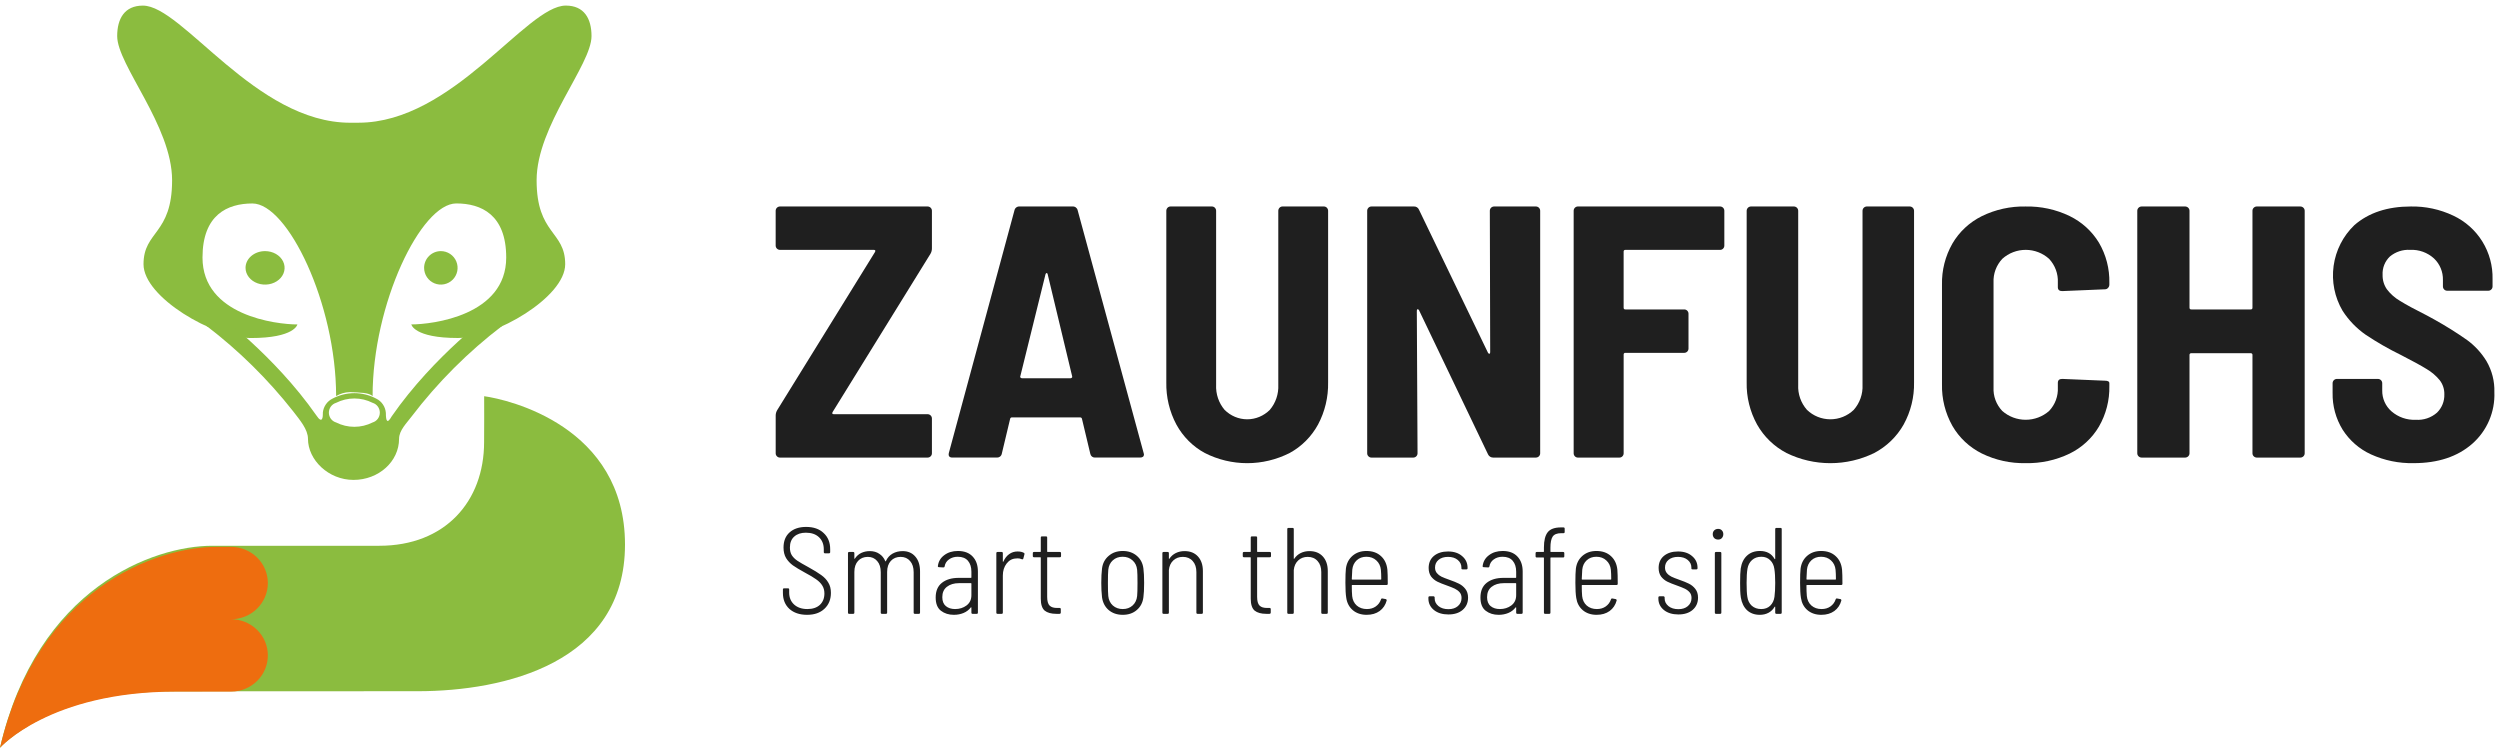 <svg width="448" height="134" viewBox="0 0 448 134" fill="none" xmlns="http://www.w3.org/2000/svg">
<path fill-rule="evenodd" clip-rule="evenodd" d="M0 134C0 134 8.748 123.894 30.832 123.883L74.893 123.865C90.381 123.859 112 118.819 112 97.586C112 76.353 91.028 71.586 86.761 71C86.793 73.874 86.751 75.825 86.751 79.224C86.751 89.851 79.774 97.802 67.975 97.802H38.006C27.635 97.805 6.644 105.165 0 134Z" fill="#8BBC3F"/>
<path fill-rule="evenodd" clip-rule="evenodd" d="M62.77 21.995C45.799 21.995 32.705 1.005 25.609 1.005C22.317 1.005 21 3.342 21 6.476C21 11.65 30.84 22.543 30.84 32.305C30.84 42.068 25.718 41.342 25.718 47.355C25.718 53.296 38.34 60.575 44.959 60.575C52.824 60.575 53.296 58.141 53.296 58.141C49.492 58.141 36.288 56.54 36.288 46.154C36.288 38.465 40.78 36.462 45.238 36.462C51.526 36.462 60.224 54.362 60.232 70.977C60.974 70.531 61.819 70.288 62.685 70.271C64.478 70.344 66.16 70.344 66.769 71C66.769 54.38 75.472 36.456 81.763 36.456C86.225 36.456 90.713 38.459 90.713 46.148C90.713 56.534 77.509 58.136 73.705 58.136C73.705 58.136 74.178 60.569 82.041 60.569C88.66 60.569 101.283 53.29 101.283 47.349C101.283 41.337 96.161 42.066 96.161 32.3C96.161 22.533 106 11.642 106 6.47C106 3.336 104.683 1 101.391 1C94.299 1 81.202 21.99 64.231 21.99L62.77 21.995Z" fill="#8BBC3F"/>
<path fill-rule="evenodd" clip-rule="evenodd" d="M47.499 45C48.191 45 48.868 45.176 49.444 45.505C50.02 45.835 50.468 46.303 50.733 46.852C50.998 47.4 51.068 48.003 50.933 48.585C50.798 49.167 50.464 49.702 49.975 50.121C49.485 50.541 48.862 50.827 48.183 50.942C47.504 51.058 46.8 50.999 46.16 50.772C45.521 50.544 44.974 50.16 44.59 49.666C44.205 49.173 44 48.593 44 47.999C44 47.204 44.369 46.441 45.025 45.879C45.681 45.316 46.571 45 47.499 45V45Z" fill="#8BBC3F"/>
<path fill-rule="evenodd" clip-rule="evenodd" d="M78.999 45C79.592 45 80.172 45.175 80.666 45.505C81.159 45.834 81.544 46.303 81.771 46.851C81.999 47.399 82.058 48.003 81.942 48.585C81.827 49.167 81.541 49.701 81.122 50.121C80.702 50.541 80.167 50.827 79.585 50.942C79.003 51.058 78.4 50.999 77.852 50.772C77.303 50.544 76.835 50.16 76.505 49.666C76.176 49.173 76 48.593 76 47.999C76 47.204 76.316 46.441 76.878 45.879C77.441 45.316 78.203 45 78.999 45Z" fill="#8BBC3F"/>
<path fill-rule="evenodd" clip-rule="evenodd" d="M89.998 58.395C83.893 63.05 78.428 68.518 73.748 74.652C72.894 75.804 71.513 77.114 71.513 78.633C71.513 82.704 67.858 86 63.351 86C58.844 86 55.189 82.407 55.189 78.633C55.189 76.956 53.744 75.28 52.526 73.696C48.002 67.95 42.786 62.809 37 58.395L38.693 56C38.728 56.026 49.129 63.615 56.667 74.405C57.842 76.198 57.863 74.531 57.856 74.086V73.926C57.911 73.395 58.098 72.888 58.4 72.453C58.702 72.017 59.108 71.667 59.579 71.436C60.789 70.79 62.135 70.452 63.501 70.452C64.867 70.452 66.212 70.79 67.422 71.436C67.905 71.67 68.319 72.03 68.621 72.479C68.924 72.928 69.105 73.451 69.146 73.995C69.146 75.491 69.395 76.016 70.191 74.612C77.739 63.713 88.271 56.027 88.307 56.001L90 58.396L89.998 58.395ZM66.776 72.189C65.758 71.674 64.636 71.406 63.5 71.406C62.363 71.406 61.241 71.674 60.223 72.189C59.851 72.301 59.524 72.532 59.291 72.849C59.059 73.166 58.933 73.55 58.933 73.946C58.933 74.341 59.059 74.726 59.291 75.043C59.524 75.359 59.851 75.591 60.223 75.702C61.242 76.217 62.363 76.485 63.5 76.485C64.636 76.485 65.758 76.217 66.776 75.702C67.148 75.59 67.474 75.359 67.706 75.042C67.939 74.726 68.064 74.341 68.064 73.946C68.064 73.551 67.939 73.166 67.706 72.85C67.474 72.533 67.148 72.302 66.776 72.189V72.189Z" fill="#8BBC3F"/>
<path fill-rule="evenodd" clip-rule="evenodd" d="M41.536 98C42.821 98.007 44.074 98.395 45.138 99.113C46.202 99.832 47.029 100.849 47.516 102.038C48.002 103.226 48.126 104.532 47.871 105.79C47.616 107.049 46.994 108.204 46.083 109.109C45.173 110.014 44.015 110.63 42.755 110.878C41.495 111.126 40.19 110.995 39.004 110.502C37.819 110.009 36.806 109.176 36.093 108.107C35.38 107.039 35 105.784 35 104.5C35.002 103.644 35.173 102.797 35.503 102.007C35.833 101.217 36.315 100.5 36.922 99.896C37.529 99.293 38.249 98.814 39.041 98.489C39.832 98.164 40.681 97.998 41.536 98V98Z" fill="#8BBC3F"/>
<path fill-rule="evenodd" clip-rule="evenodd" d="M41.401 110.968C43.151 110.968 44.829 110.285 46.066 109.069C47.303 107.853 47.998 106.204 47.998 104.484C47.998 102.764 47.303 101.115 46.066 99.899C44.829 98.683 43.151 98 41.401 98H38.741C28.171 98 6.772 105.32 0 134C0 134 8.918 123.948 31.433 123.938L41.404 123.934C43.153 123.934 44.831 123.251 46.068 122.035C47.305 120.819 48 119.169 48 117.45C48 115.73 47.305 114.081 46.068 112.865C44.831 111.649 43.153 110.966 41.404 110.966L41.401 110.968Z" fill="#EE6D0F"/>
<path d="M139.232 81.775C139.157 81.704 139.099 81.619 139.06 81.525C139.02 81.431 139.001 81.331 139.003 81.229V74.479C139.002 74.141 139.092 73.808 139.264 73.514L156.798 45.164C156.928 44.907 156.863 44.779 156.602 44.778H139.785C139.681 44.779 139.579 44.759 139.483 44.721C139.388 44.682 139.301 44.625 139.228 44.554C139.155 44.482 139.097 44.396 139.058 44.303C139.019 44.209 138.999 44.108 139 44.007V37.771C138.999 37.67 139.019 37.569 139.058 37.475C139.098 37.381 139.155 37.296 139.228 37.224C139.301 37.153 139.388 37.096 139.484 37.057C139.579 37.019 139.681 36.999 139.785 37H166.215C166.319 37 166.421 37.019 166.516 37.058C166.612 37.096 166.698 37.153 166.771 37.225C166.844 37.297 166.902 37.382 166.941 37.475C166.98 37.569 167 37.67 167 37.771V44.522C167.001 44.86 166.911 45.193 166.738 45.485L149.205 73.836C149.074 74.093 149.14 74.221 149.402 74.222H166.215C166.319 74.221 166.421 74.241 166.516 74.28C166.612 74.319 166.698 74.375 166.771 74.447C166.844 74.519 166.902 74.604 166.941 74.698C166.98 74.792 167 74.892 167 74.993V81.229C167 81.33 166.98 81.431 166.941 81.524C166.902 81.618 166.844 81.703 166.771 81.775C166.698 81.847 166.611 81.903 166.516 81.942C166.421 81.981 166.319 82 166.215 82H139.785C139.682 82.002 139.579 81.983 139.484 81.944C139.389 81.905 139.303 81.847 139.232 81.775V81.775Z" fill="#1F1F1F"/>
<path d="M195.39 81.354L193.888 75.055C193.876 74.98 193.836 74.912 193.775 74.864C193.715 74.817 193.638 74.793 193.561 74.798H181.341C181.264 74.793 181.188 74.816 181.127 74.864C181.066 74.911 181.026 74.98 181.015 75.055L179.511 81.354C179.463 81.551 179.344 81.725 179.176 81.843C179.008 81.96 178.803 82.015 178.597 81.996H170.69C170.123 81.996 169.906 81.718 170.037 81.161L181.803 37.646C181.852 37.449 181.971 37.276 182.139 37.158C182.307 37.04 182.512 36.985 182.717 37.004H192.192C192.398 36.985 192.603 37.04 192.771 37.157C192.939 37.276 193.059 37.449 193.107 37.646L204.935 81.161L205 81.418C205 81.803 204.76 81.996 204.28 81.996H196.24C196.043 82.007 195.849 81.949 195.693 81.831C195.537 81.713 195.43 81.543 195.39 81.354ZM182.909 67.695C182.984 67.754 183.076 67.788 183.171 67.791H191.796C191.892 67.788 191.984 67.754 192.058 67.695C192.101 67.662 192.131 67.615 192.143 67.562C192.154 67.509 192.148 67.454 192.124 67.406L187.745 49.152C187.701 48.981 187.636 48.906 187.549 48.926C187.499 48.944 187.455 48.974 187.421 49.014C187.386 49.053 187.363 49.101 187.353 49.152L182.844 67.404C182.819 67.452 182.812 67.508 182.824 67.561C182.836 67.614 182.866 67.661 182.909 67.695Z" fill="#1F1F1F"/>
<path d="M215.903 81.18C213.761 80.02 211.991 78.248 210.808 76.079C209.572 73.761 208.95 71.152 209.003 68.511V37.779C209.003 37.677 209.022 37.575 209.06 37.48C209.098 37.386 209.154 37.3 209.225 37.227C209.295 37.155 209.379 37.097 209.471 37.059C209.564 37.02 209.662 37 209.762 37H217.169C217.269 36.999 217.368 37.019 217.46 37.058C217.553 37.097 217.637 37.155 217.707 37.227C217.778 37.3 217.834 37.386 217.872 37.48C217.91 37.575 217.929 37.677 217.929 37.779V68.966C217.851 70.606 218.396 72.213 219.448 73.449C220.533 74.532 221.986 75.138 223.5 75.138C225.013 75.138 226.466 74.532 227.551 73.449C228.603 72.213 229.148 70.606 229.07 68.966V37.779C229.07 37.677 229.089 37.575 229.127 37.48C229.165 37.386 229.221 37.3 229.292 37.227C229.363 37.155 229.447 37.097 229.539 37.058C229.631 37.019 229.73 36.999 229.83 37H237.237C237.337 37 237.436 37.02 237.528 37.059C237.62 37.098 237.704 37.155 237.775 37.227C237.845 37.3 237.901 37.386 237.939 37.481C237.978 37.575 237.997 37.677 237.997 37.779V68.511C238.049 71.153 237.427 73.762 236.192 76.08C235.008 78.249 233.239 80.02 231.097 81.181C228.734 82.377 226.135 83 223.5 83C220.865 83 218.266 82.377 215.903 81.181V81.18Z" fill="#1F1F1F"/>
<path d="M245.226 81.772C245.153 81.702 245.095 81.617 245.056 81.523C245.017 81.429 244.998 81.328 245 81.227V37.772C245 37.671 245.019 37.57 245.058 37.477C245.097 37.383 245.154 37.298 245.226 37.226C245.298 37.154 245.383 37.098 245.477 37.059C245.571 37.02 245.672 37.001 245.774 37.001H253.378C253.571 36.991 253.761 37.041 253.923 37.145C254.086 37.248 254.211 37.401 254.281 37.579L266.655 63.23C266.741 63.359 266.826 63.413 266.913 63.388C267 63.363 267.042 63.27 267.042 63.098L266.978 37.772C266.977 37.67 266.996 37.57 267.035 37.476C267.074 37.382 267.131 37.297 267.203 37.225C267.274 37.153 267.36 37.097 267.454 37.058C267.548 37.02 267.649 37 267.75 37.001H275.227C275.329 37 275.43 37.02 275.524 37.058C275.618 37.097 275.703 37.153 275.775 37.225C275.847 37.297 275.904 37.382 275.942 37.476C275.981 37.57 276.001 37.67 276 37.772V81.226C276 81.327 275.981 81.428 275.942 81.521C275.903 81.615 275.846 81.7 275.775 81.772C275.703 81.844 275.617 81.9 275.523 81.939C275.429 81.978 275.329 81.997 275.227 81.997H267.557C267.367 81.996 267.181 81.942 267.021 81.839C266.861 81.737 266.734 81.591 266.655 81.419L254.281 55.578C254.194 55.45 254.109 55.395 254.023 55.42C253.937 55.446 253.894 55.539 253.894 55.709L254.023 81.229C254.023 81.33 254.003 81.431 253.965 81.524C253.926 81.618 253.869 81.703 253.797 81.775C253.725 81.847 253.64 81.903 253.546 81.942C253.452 81.981 253.351 82 253.25 82H245.774C245.672 82.002 245.57 81.982 245.476 81.943C245.382 81.904 245.297 81.846 245.226 81.772Z" fill="#1F1F1F"/>
<path d="M308.777 44.554C308.707 44.627 308.623 44.684 308.531 44.723C308.438 44.761 308.338 44.78 308.238 44.778H291.273C291.229 44.772 291.185 44.776 291.144 44.79C291.103 44.804 291.065 44.827 291.034 44.858C291.003 44.89 290.98 44.928 290.966 44.969C290.953 45.011 290.949 45.056 290.955 45.1V55.129C290.949 55.172 290.952 55.217 290.966 55.259C290.98 55.301 291.003 55.339 291.034 55.37C291.065 55.402 291.102 55.425 291.144 55.439C291.185 55.453 291.229 55.457 291.273 55.451H301.818C301.919 55.45 302.018 55.47 302.11 55.508C302.203 55.547 302.287 55.604 302.358 55.675C302.429 55.747 302.485 55.832 302.523 55.926C302.561 56.02 302.581 56.12 302.58 56.222V62.457C302.581 62.559 302.561 62.659 302.523 62.753C302.485 62.846 302.429 62.931 302.358 63.003C302.287 63.075 302.203 63.132 302.11 63.17C302.018 63.209 301.919 63.229 301.818 63.229H291.276C291.233 63.222 291.189 63.227 291.147 63.24C291.106 63.254 291.068 63.278 291.037 63.309C291.006 63.34 290.983 63.378 290.97 63.42C290.956 63.462 290.952 63.507 290.958 63.55V81.229C290.958 81.331 290.939 81.431 290.901 81.525C290.863 81.618 290.806 81.704 290.735 81.775C290.665 81.847 290.58 81.904 290.488 81.942C290.395 81.981 290.296 82 290.196 82H282.763C282.662 82 282.563 81.981 282.47 81.942C282.378 81.904 282.294 81.847 282.223 81.775C282.152 81.704 282.096 81.618 282.057 81.525C282.019 81.431 282 81.331 282 81.229V37.771C282 37.67 282.019 37.569 282.057 37.475C282.095 37.382 282.152 37.296 282.222 37.225C282.293 37.153 282.378 37.096 282.47 37.058C282.563 37.019 282.662 36.999 282.763 37H308.238C308.338 37 308.437 37.019 308.53 37.058C308.623 37.096 308.707 37.153 308.778 37.225C308.848 37.297 308.905 37.382 308.943 37.475C308.981 37.569 309 37.67 309 37.771V44.007C309.002 44.108 308.983 44.209 308.945 44.304C308.907 44.398 308.849 44.483 308.777 44.554V44.554Z" fill="#1F1F1F"/>
<path d="M320.142 81.18C317.925 80.019 316.094 78.248 314.87 76.079C313.592 73.761 312.949 71.152 313.003 68.511V37.779C313.003 37.677 313.023 37.575 313.062 37.48C313.101 37.386 313.159 37.3 313.232 37.227C313.305 37.155 313.392 37.097 313.487 37.059C313.583 37.02 313.685 37 313.789 37H321.452C321.555 37 321.657 37.02 321.753 37.059C321.848 37.097 321.935 37.155 322.008 37.227C322.081 37.3 322.139 37.386 322.178 37.48C322.217 37.575 322.237 37.677 322.237 37.779V68.966C322.157 70.606 322.72 72.212 323.809 73.449C324.931 74.532 326.435 75.138 328 75.138C329.566 75.138 331.07 74.532 332.192 73.449C333.28 72.212 333.844 70.606 333.764 68.966V37.779C333.763 37.677 333.783 37.575 333.822 37.48C333.861 37.386 333.919 37.299 333.992 37.227C334.065 37.154 334.152 37.097 334.248 37.058C334.343 37.019 334.446 36.999 334.549 37H342.211C342.315 36.999 342.417 37.019 342.513 37.058C342.608 37.097 342.695 37.154 342.768 37.227C342.841 37.299 342.899 37.386 342.938 37.48C342.978 37.575 342.997 37.677 342.997 37.779V68.511C343.051 71.153 342.408 73.762 341.131 76.08C339.906 78.249 338.075 80.02 335.859 81.181C333.415 82.377 330.726 83 328 83C325.275 83 322.586 82.377 320.142 81.181V81.18Z" fill="#1F1F1F"/>
<path d="M355.14 81.264C352.926 80.16 351.092 78.439 349.87 76.318C348.59 74.039 347.946 71.468 348.004 68.867V51.004C347.948 48.433 348.593 45.894 349.87 43.649C351.1 41.541 352.932 39.833 355.14 38.735C357.578 37.541 360.276 36.947 363 37.004C365.721 36.949 368.416 37.532 370.86 38.706C373.05 39.769 374.881 41.431 376.13 43.492C377.409 45.678 378.054 48.166 377.996 50.686V51.007C377.997 51.221 377.915 51.428 377.767 51.585C377.7 51.666 377.615 51.731 377.519 51.776C377.422 51.821 377.317 51.843 377.21 51.843L369.55 52.164C369.026 52.164 368.764 51.928 368.765 51.455V50.62C368.801 49.847 368.681 49.074 368.411 48.347C368.142 47.619 367.728 46.951 367.194 46.381C366.052 45.349 364.556 44.775 363.004 44.775C361.451 44.775 359.955 45.349 358.813 46.381C358.279 46.951 357.865 47.619 357.595 48.347C357.326 49.074 357.206 49.847 357.242 50.62V69.442C357.203 70.211 357.322 70.979 357.592 71.702C357.862 72.425 358.277 73.087 358.813 73.65C359.965 74.663 361.457 75.223 363.004 75.223C364.55 75.223 366.042 74.663 367.194 73.65C367.729 73.087 368.144 72.425 368.414 71.702C368.684 70.979 368.803 70.211 368.765 69.442V68.609C368.765 68.136 369.027 67.9 369.55 67.9L377.21 68.221C377.734 68.221 377.996 68.372 377.996 68.671V69.185C378.049 71.725 377.404 74.232 376.13 76.444C374.897 78.533 373.064 80.22 370.86 81.294C368.416 82.468 365.721 83.052 363 82.996C360.276 83.052 357.578 82.458 355.14 81.264Z" fill="#1F1F1F"/>
<path d="M403.874 37.224C403.947 37.152 404.035 37.095 404.132 37.056C404.228 37.018 404.332 36.998 404.437 37H412.203C412.308 37 412.412 37.019 412.509 37.058C412.605 37.096 412.693 37.153 412.768 37.225C412.842 37.296 412.9 37.382 412.94 37.475C412.98 37.569 413 37.67 413 37.771V81.229C413 81.331 412.98 81.431 412.94 81.525C412.9 81.618 412.841 81.704 412.767 81.775C412.693 81.847 412.605 81.904 412.508 81.942C412.412 81.981 412.308 82 412.203 82H404.437C404.333 82 404.229 81.981 404.132 81.942C404.035 81.903 403.948 81.847 403.874 81.775C403.8 81.703 403.741 81.618 403.701 81.524C403.661 81.431 403.641 81.33 403.641 81.229V63.615C403.648 63.571 403.643 63.527 403.629 63.485C403.615 63.443 403.59 63.405 403.558 63.374C403.526 63.343 403.487 63.319 403.444 63.305C403.4 63.291 403.355 63.287 403.309 63.294H392.691C392.645 63.287 392.599 63.291 392.556 63.305C392.513 63.319 392.474 63.342 392.441 63.374C392.409 63.405 392.385 63.443 392.371 63.485C392.356 63.527 392.352 63.571 392.359 63.615V81.229C392.359 81.33 392.339 81.431 392.299 81.524C392.259 81.618 392.2 81.703 392.126 81.775C392.052 81.847 391.965 81.903 391.868 81.942C391.771 81.981 391.667 82 391.563 82H383.797C383.692 82 383.588 81.981 383.492 81.942C383.395 81.904 383.307 81.847 383.233 81.775C383.159 81.704 383.1 81.618 383.06 81.525C383.02 81.431 383 81.331 383 81.229V37.771C383 37.67 383.02 37.569 383.06 37.475C383.1 37.382 383.158 37.296 383.232 37.225C383.307 37.153 383.395 37.096 383.491 37.058C383.588 37.019 383.692 37 383.797 37H391.563C391.668 37 391.771 37.019 391.868 37.058C391.965 37.096 392.053 37.153 392.127 37.225C392.201 37.297 392.259 37.382 392.299 37.475C392.339 37.569 392.359 37.67 392.359 37.771V55.129C392.352 55.172 392.356 55.217 392.37 55.259C392.385 55.301 392.409 55.339 392.441 55.37C392.473 55.402 392.513 55.425 392.556 55.439C392.599 55.453 392.645 55.457 392.691 55.451H403.309C403.355 55.457 403.401 55.453 403.444 55.439C403.487 55.425 403.526 55.401 403.559 55.37C403.591 55.339 403.615 55.301 403.629 55.259C403.644 55.217 403.648 55.172 403.641 55.129V37.771C403.639 37.669 403.659 37.569 403.699 37.474C403.739 37.38 403.799 37.295 403.874 37.224Z" fill="#1F1F1F"/>
<path d="M424.88 81.423C422.793 80.471 421.026 78.931 419.794 76.99C418.58 75.014 417.958 72.728 418.002 70.406V68.674C418.002 68.573 418.021 68.473 418.06 68.379C418.098 68.285 418.155 68.2 418.226 68.128C418.297 68.056 418.382 67.999 418.476 67.961C418.569 67.922 418.669 67.903 418.77 67.903H426.127C426.228 67.903 426.328 67.922 426.421 67.961C426.515 67.999 426.6 68.056 426.671 68.128C426.743 68.199 426.8 68.285 426.838 68.379C426.876 68.472 426.896 68.573 426.895 68.674V69.96C426.882 70.67 427.024 71.375 427.311 72.024C427.598 72.673 428.024 73.251 428.558 73.717C429.764 74.759 431.32 75.299 432.909 75.227C433.596 75.275 434.286 75.186 434.94 74.966C435.593 74.745 436.196 74.397 436.715 73.942C437.148 73.517 437.488 73.006 437.714 72.442C437.939 71.878 438.046 71.273 438.026 70.665C438.048 69.749 437.755 68.852 437.195 68.128C436.537 67.333 435.747 66.659 434.86 66.137C433.857 65.516 432.311 64.67 430.221 63.599C428.054 62.541 425.96 61.339 423.952 60.001C422.298 58.854 420.885 57.391 419.794 55.697C418.368 53.274 417.8 50.438 418.183 47.651C418.567 44.863 419.878 42.287 421.905 40.344C424.465 38.117 427.835 37.004 432.015 37.003C434.644 36.953 437.249 37.514 439.627 38.642C441.779 39.647 443.591 41.262 444.842 43.287C446.092 45.313 446.725 47.661 446.665 50.044V51.329C446.665 51.43 446.646 51.531 446.607 51.624C446.569 51.718 446.512 51.803 446.441 51.875C446.369 51.947 446.284 52.003 446.191 52.042C446.098 52.08 445.998 52.1 445.897 52.099H438.539C438.439 52.1 438.339 52.08 438.245 52.042C438.152 52.003 438.067 51.946 437.996 51.875C437.925 51.803 437.868 51.718 437.83 51.624C437.791 51.531 437.772 51.43 437.772 51.329V50.172C437.79 49.453 437.657 48.737 437.381 48.073C437.106 47.409 436.694 46.81 436.173 46.316C435.595 45.788 434.918 45.381 434.183 45.116C433.447 44.852 432.667 44.736 431.887 44.775C430.576 44.698 429.285 45.123 428.272 45.963C427.828 46.385 427.48 46.899 427.253 47.47C427.027 48.041 426.927 48.654 426.961 49.268C426.939 50.185 427.208 51.084 427.728 51.838C428.371 52.685 429.176 53.395 430.095 53.926C431.161 54.59 432.76 55.457 434.893 56.528L436.304 57.298C438.295 58.407 440.228 59.619 442.094 60.928C443.493 61.95 444.677 63.237 445.58 64.718C446.562 66.401 447.051 68.327 446.991 70.276C447.06 72.018 446.74 73.753 446.053 75.353C445.367 76.954 444.332 78.38 443.025 79.527C440.38 81.839 436.883 82.995 432.533 82.996C429.897 83.054 427.281 82.517 424.88 81.423V81.423Z" fill="#1F1F1F"/>
<path d="M144.632 110.176C143.312 110.176 142.256 109.824 141.464 109.12C140.687 108.401 140.298 107.448 140.298 106.26V105.644C140.298 105.497 140.371 105.424 140.518 105.424H141.2C141.347 105.424 141.42 105.497 141.42 105.644V106.194C141.42 107.074 141.713 107.785 142.3 108.328C142.901 108.871 143.693 109.142 144.676 109.142C145.629 109.142 146.377 108.893 146.92 108.394C147.463 107.881 147.734 107.199 147.734 106.348C147.734 105.805 147.609 105.336 147.36 104.94C147.111 104.529 146.744 104.155 146.26 103.818C145.791 103.481 145.116 103.077 144.236 102.608C143.297 102.095 142.579 101.662 142.08 101.31C141.581 100.943 141.178 100.511 140.87 100.012C140.562 99.499 140.408 98.868 140.408 98.12C140.408 96.961 140.767 96.059 141.486 95.414C142.219 94.754 143.209 94.424 144.456 94.424C145.791 94.424 146.839 94.791 147.602 95.524C148.379 96.243 148.768 97.203 148.768 98.406V98.934C148.768 99.081 148.695 99.154 148.548 99.154H147.844C147.697 99.154 147.624 99.081 147.624 98.934V98.45C147.624 97.541 147.338 96.815 146.766 96.272C146.194 95.729 145.409 95.458 144.412 95.458C143.532 95.458 142.835 95.693 142.322 96.162C141.809 96.617 141.552 97.269 141.552 98.12C141.552 98.663 141.662 99.117 141.882 99.484C142.117 99.851 142.447 100.181 142.872 100.474C143.312 100.767 143.979 101.156 144.874 101.64C145.857 102.183 146.619 102.652 147.162 103.048C147.719 103.444 148.145 103.899 148.438 104.412C148.746 104.911 148.9 105.519 148.9 106.238C148.9 107.426 148.511 108.379 147.734 109.098C146.971 109.817 145.937 110.176 144.632 110.176ZM161.747 98.758C162.7 98.758 163.456 99.081 164.013 99.726C164.585 100.371 164.871 101.259 164.871 102.388V109.78C164.871 109.927 164.798 110 164.651 110H163.947C163.8 110 163.727 109.927 163.727 109.78V102.542C163.727 101.691 163.514 101.024 163.089 100.54C162.664 100.041 162.099 99.792 161.395 99.792C160.662 99.792 160.075 100.034 159.635 100.518C159.195 101.002 158.975 101.662 158.975 102.498V109.78C158.975 109.927 158.902 110 158.755 110H158.051C157.904 110 157.831 109.927 157.831 109.78V102.542C157.831 101.691 157.618 101.024 157.193 100.54C156.768 100.041 156.21 99.792 155.521 99.792C154.788 99.792 154.201 100.034 153.761 100.518C153.321 101.002 153.101 101.662 153.101 102.498V109.78C153.101 109.927 153.028 110 152.881 110H152.177C152.03 110 151.957 109.927 151.957 109.78V99.132C151.957 98.985 152.03 98.912 152.177 98.912H152.881C153.028 98.912 153.101 98.985 153.101 99.132V100.056C153.101 100.1 153.116 100.129 153.145 100.144C153.174 100.144 153.196 100.122 153.211 100.078C153.504 99.638 153.878 99.308 154.333 99.088C154.802 98.868 155.316 98.758 155.873 98.758C156.533 98.758 157.098 98.919 157.567 99.242C158.051 99.55 158.41 99.99 158.645 100.562C158.674 100.635 158.711 100.628 158.755 100.54C159.034 99.939 159.437 99.491 159.965 99.198C160.493 98.905 161.087 98.758 161.747 98.758ZM171.655 98.736C172.799 98.736 173.679 99.066 174.295 99.726C174.926 100.386 175.241 101.281 175.241 102.41V109.78C175.241 109.927 175.168 110 175.021 110H174.295C174.149 110 174.075 109.927 174.075 109.78V108.878C174.075 108.849 174.061 108.834 174.031 108.834C174.017 108.819 173.995 108.827 173.965 108.856C173.628 109.296 173.195 109.626 172.667 109.846C172.139 110.066 171.56 110.176 170.929 110.176C170.02 110.176 169.25 109.934 168.619 109.45C167.989 108.966 167.673 108.174 167.673 107.074C167.673 105.915 168.04 105.043 168.773 104.456C169.521 103.855 170.533 103.554 171.809 103.554H173.987C174.046 103.554 174.075 103.525 174.075 103.466V102.454C174.075 101.633 173.87 100.98 173.459 100.496C173.049 100.012 172.44 99.77 171.633 99.77C171.017 99.77 170.489 99.931 170.049 100.254C169.624 100.562 169.367 100.973 169.279 101.486C169.265 101.618 169.184 101.684 169.037 101.684L168.267 101.64C168.194 101.64 168.135 101.618 168.091 101.574C168.062 101.53 168.055 101.479 168.069 101.42C168.172 100.613 168.553 99.968 169.213 99.484C169.873 98.985 170.687 98.736 171.655 98.736ZM171.149 109.142C171.941 109.142 172.623 108.929 173.195 108.504C173.782 108.064 174.075 107.448 174.075 106.656V104.588C174.075 104.529 174.046 104.5 173.987 104.5H171.875C170.966 104.5 170.233 104.72 169.675 105.16C169.133 105.585 168.861 106.201 168.861 107.008C168.861 107.727 169.074 108.262 169.499 108.614C169.925 108.966 170.475 109.142 171.149 109.142ZM182.349 98.824C182.804 98.824 183.178 98.905 183.471 99.066C183.574 99.11 183.611 99.198 183.581 99.33L183.383 100.078C183.339 100.225 183.244 100.269 183.097 100.21C182.863 100.107 182.621 100.056 182.371 100.056L182.107 100.078C181.418 100.093 180.846 100.393 180.391 100.98C179.937 101.567 179.709 102.285 179.709 103.136V109.78C179.709 109.927 179.636 110 179.489 110H178.763C178.617 110 178.543 109.927 178.543 109.78V99.132C178.543 98.985 178.617 98.912 178.763 98.912H179.489C179.636 98.912 179.709 98.985 179.709 99.132V100.606C179.709 100.65 179.724 100.672 179.753 100.672C179.783 100.672 179.805 100.65 179.819 100.606C180.069 100.049 180.406 99.616 180.831 99.308C181.271 98.985 181.777 98.824 182.349 98.824ZM190.139 99.638C190.139 99.785 190.066 99.858 189.919 99.858H187.741C187.683 99.858 187.653 99.887 187.653 99.946V106.964C187.653 107.712 187.8 108.233 188.093 108.526C188.387 108.819 188.856 108.959 189.501 108.944H189.875C190.022 108.944 190.095 109.017 190.095 109.164V109.758C190.095 109.905 190.022 109.985 189.875 110H189.303C188.394 110 187.697 109.809 187.213 109.428C186.744 109.032 186.509 108.313 186.509 107.272V99.946C186.509 99.887 186.48 99.858 186.421 99.858H185.299C185.153 99.858 185.079 99.785 185.079 99.638V99.132C185.079 98.985 185.153 98.912 185.299 98.912H186.421C186.48 98.912 186.509 98.883 186.509 98.824V96.338C186.509 96.191 186.583 96.118 186.729 96.118H187.433C187.58 96.118 187.653 96.191 187.653 96.338V98.824C187.653 98.883 187.683 98.912 187.741 98.912H189.919C190.066 98.912 190.139 98.985 190.139 99.132V99.638ZM201.2 110.176C200.188 110.176 199.345 109.89 198.67 109.318C198.01 108.746 197.614 107.983 197.482 107.03C197.394 106.282 197.35 105.424 197.35 104.456C197.35 103.459 197.394 102.601 197.482 101.882C197.599 100.943 197.995 100.188 198.67 99.616C199.345 99.029 200.188 98.736 201.2 98.736C202.197 98.736 203.033 99.022 203.708 99.594C204.383 100.166 204.779 100.921 204.896 101.86C204.984 102.476 205.028 103.341 205.028 104.456C205.028 105.571 204.984 106.429 204.896 107.03C204.779 107.983 204.383 108.746 203.708 109.318C203.048 109.89 202.212 110.176 201.2 110.176ZM201.2 109.142C201.904 109.142 202.491 108.929 202.96 108.504C203.429 108.079 203.701 107.514 203.774 106.81C203.818 106.385 203.84 105.6 203.84 104.456C203.84 103.312 203.818 102.527 203.774 102.102C203.701 101.398 203.422 100.833 202.938 100.408C202.469 99.983 201.882 99.77 201.178 99.77C200.474 99.77 199.887 99.983 199.418 100.408C198.949 100.833 198.677 101.398 198.604 102.102C198.56 102.527 198.538 103.312 198.538 104.456C198.538 105.6 198.56 106.385 198.604 106.81C198.677 107.514 198.949 108.079 199.418 108.504C199.902 108.929 200.496 109.142 201.2 109.142ZM212.28 98.758C213.292 98.758 214.092 99.081 214.678 99.726C215.265 100.371 215.558 101.244 215.558 102.344V109.78C215.558 109.927 215.485 110 215.338 110H214.612C214.466 110 214.392 109.927 214.392 109.78V102.52C214.392 101.684 214.172 101.024 213.732 100.54C213.292 100.041 212.706 99.792 211.972 99.792C211.283 99.792 210.711 100.005 210.256 100.43C209.802 100.855 209.538 101.427 209.464 102.146V109.78C209.464 109.927 209.391 110 209.244 110H208.518C208.372 110 208.298 109.927 208.298 109.78V99.132C208.298 98.985 208.372 98.912 208.518 98.912H209.244C209.391 98.912 209.464 98.985 209.464 99.132V100.078C209.464 100.122 209.472 100.151 209.486 100.166C209.516 100.166 209.538 100.151 209.552 100.122C209.846 99.682 210.227 99.345 210.696 99.11C211.166 98.875 211.694 98.758 212.28 98.758ZM227.763 99.638C227.763 99.785 227.689 99.858 227.543 99.858H225.365C225.306 99.858 225.277 99.887 225.277 99.946V106.964C225.277 107.712 225.423 108.233 225.717 108.526C226.01 108.819 226.479 108.959 227.125 108.944H227.499C227.645 108.944 227.719 109.017 227.719 109.164V109.758C227.719 109.905 227.645 109.985 227.499 110H226.927C226.017 110 225.321 109.809 224.837 109.428C224.367 109.032 224.133 108.313 224.133 107.272V99.946C224.133 99.887 224.103 99.858 224.045 99.858H222.923C222.776 99.858 222.703 99.785 222.703 99.638V99.132C222.703 98.985 222.776 98.912 222.923 98.912H224.045C224.103 98.912 224.133 98.883 224.133 98.824V96.338C224.133 96.191 224.206 96.118 224.353 96.118H225.057C225.203 96.118 225.277 96.191 225.277 96.338V98.824C225.277 98.883 225.306 98.912 225.365 98.912H227.543C227.689 98.912 227.763 98.985 227.763 99.132V99.638ZM234.661 98.758C235.673 98.758 236.472 99.081 237.059 99.726C237.646 100.371 237.939 101.244 237.939 102.344V109.78C237.939 109.927 237.866 110 237.719 110H236.993C236.846 110 236.773 109.927 236.773 109.78V102.52C236.773 101.684 236.553 101.024 236.113 100.54C235.673 100.041 235.086 99.792 234.353 99.792C233.664 99.792 233.092 100.005 232.637 100.43C232.182 100.855 231.918 101.427 231.845 102.146V109.78C231.845 109.927 231.772 110 231.625 110H230.899C230.752 110 230.679 109.927 230.679 109.78V94.82C230.679 94.673 230.752 94.6 230.899 94.6H231.625C231.772 94.6 231.845 94.673 231.845 94.82V100.078C231.845 100.122 231.852 100.151 231.867 100.166C231.896 100.166 231.918 100.151 231.933 100.122C232.226 99.682 232.608 99.345 233.077 99.11C233.546 98.875 234.074 98.758 234.661 98.758ZM244.947 109.142C245.563 109.142 246.091 108.988 246.531 108.68C246.986 108.357 247.301 107.932 247.477 107.404C247.521 107.272 247.609 107.221 247.741 107.25L248.335 107.36C248.408 107.375 248.452 107.411 248.467 107.47C248.496 107.514 248.504 107.565 248.489 107.624C248.284 108.401 247.866 109.025 247.235 109.494C246.604 109.949 245.827 110.176 244.903 110.176C243.906 110.176 243.077 109.897 242.417 109.34C241.772 108.783 241.383 108.049 241.251 107.14C241.148 106.524 241.097 105.622 241.097 104.434C241.097 103.246 241.126 102.403 241.185 101.904C241.302 100.965 241.691 100.203 242.351 99.616C243.026 99.029 243.862 98.736 244.859 98.736C245.944 98.736 246.817 99.044 247.477 99.66C248.137 100.261 248.518 101.075 248.621 102.102C248.665 102.601 248.687 103.437 248.687 104.61C248.687 104.757 248.614 104.83 248.467 104.83H242.329C242.27 104.83 242.241 104.859 242.241 104.918C242.241 105.666 242.263 106.297 242.307 106.81C242.38 107.514 242.652 108.079 243.121 108.504C243.605 108.929 244.214 109.142 244.947 109.142ZM244.859 99.77C244.155 99.77 243.576 99.983 243.121 100.408C242.666 100.833 242.402 101.391 242.329 102.08C242.3 102.432 242.27 102.997 242.241 103.774C242.241 103.833 242.27 103.862 242.329 103.862H247.433C247.492 103.862 247.521 103.833 247.521 103.774C247.521 103.114 247.499 102.557 247.455 102.102C247.382 101.413 247.11 100.855 246.641 100.43C246.172 99.99 245.578 99.77 244.859 99.77ZM259.556 110.11C258.485 110.11 257.62 109.846 256.96 109.318C256.3 108.775 255.97 108.093 255.97 107.272V107.074C255.97 106.927 256.043 106.854 256.19 106.854H256.872C256.931 106.854 256.982 106.876 257.026 106.92C257.07 106.949 257.092 106.993 257.092 107.052V107.25C257.092 107.778 257.319 108.233 257.774 108.614C258.229 108.981 258.823 109.164 259.556 109.164C260.26 109.164 260.825 108.981 261.25 108.614C261.69 108.233 261.91 107.749 261.91 107.162C261.91 106.737 261.793 106.392 261.558 106.128C261.323 105.864 261.037 105.651 260.7 105.49C260.363 105.329 259.886 105.138 259.27 104.918C258.595 104.683 258.031 104.456 257.576 104.236C257.136 104.016 256.762 103.708 256.454 103.312C256.161 102.901 256.014 102.388 256.014 101.772C256.014 100.863 256.329 100.144 256.96 99.616C257.605 99.088 258.449 98.824 259.49 98.824C260.546 98.824 261.389 99.103 262.02 99.66C262.665 100.203 262.988 100.899 262.988 101.75V101.816C262.988 101.963 262.915 102.036 262.768 102.036H262.108C261.961 102.036 261.888 101.985 261.888 101.882V101.728C261.888 101.171 261.668 100.709 261.228 100.342C260.788 99.975 260.209 99.792 259.49 99.792C258.786 99.792 258.221 99.968 257.796 100.32C257.371 100.672 257.158 101.134 257.158 101.706C257.158 102.102 257.268 102.432 257.488 102.696C257.708 102.96 257.979 103.173 258.302 103.334C258.639 103.495 259.101 103.679 259.688 103.884C260.407 104.133 260.986 104.368 261.426 104.588C261.881 104.808 262.269 105.123 262.592 105.534C262.915 105.945 263.076 106.465 263.076 107.096C263.076 108.005 262.753 108.739 262.108 109.296C261.477 109.839 260.627 110.11 259.556 110.11ZM269.278 98.736C270.422 98.736 271.302 99.066 271.918 99.726C272.548 100.386 272.864 101.281 272.864 102.41V109.78C272.864 109.927 272.79 110 272.644 110H271.918C271.771 110 271.698 109.927 271.698 109.78V108.878C271.698 108.849 271.683 108.834 271.654 108.834C271.639 108.819 271.617 108.827 271.588 108.856C271.25 109.296 270.818 109.626 270.29 109.846C269.762 110.066 269.182 110.176 268.552 110.176C267.642 110.176 266.872 109.934 266.242 109.45C265.611 108.966 265.296 108.174 265.296 107.074C265.296 105.915 265.662 105.043 266.396 104.456C267.144 103.855 268.156 103.554 269.432 103.554H271.61C271.668 103.554 271.698 103.525 271.698 103.466V102.454C271.698 101.633 271.492 100.98 271.082 100.496C270.671 100.012 270.062 99.77 269.256 99.77C268.64 99.77 268.112 99.931 267.672 100.254C267.246 100.562 266.99 100.973 266.902 101.486C266.887 101.618 266.806 101.684 266.66 101.684L265.89 101.64C265.816 101.64 265.758 101.618 265.714 101.574C265.684 101.53 265.677 101.479 265.692 101.42C265.794 100.613 266.176 99.968 266.836 99.484C267.496 98.985 268.31 98.736 269.278 98.736ZM268.772 109.142C269.564 109.142 270.246 108.929 270.818 108.504C271.404 108.064 271.698 107.448 271.698 106.656V104.588C271.698 104.529 271.668 104.5 271.61 104.5H269.498C268.588 104.5 267.855 104.72 267.298 105.16C266.755 105.585 266.484 106.201 266.484 107.008C266.484 107.727 266.696 108.262 267.122 108.614C267.547 108.966 268.097 109.142 268.772 109.142ZM279.774 95.546C279.026 95.546 278.513 95.751 278.234 96.162C277.97 96.573 277.838 97.233 277.838 98.142V98.824C277.838 98.883 277.868 98.912 277.926 98.912H280.104C280.251 98.912 280.324 98.985 280.324 99.132V99.682C280.324 99.829 280.251 99.902 280.104 99.902H277.926C277.868 99.902 277.838 99.931 277.838 99.99V109.78C277.838 109.927 277.765 110 277.618 110H276.892C276.746 110 276.672 109.927 276.672 109.78V99.99C276.672 99.931 276.643 99.902 276.584 99.902H275.396C275.25 99.902 275.176 99.829 275.176 99.682V99.132C275.176 98.985 275.25 98.912 275.396 98.912H276.584C276.643 98.912 276.672 98.883 276.672 98.824V98.098C276.672 96.851 276.9 95.942 277.354 95.37C277.809 94.798 278.601 94.512 279.73 94.512H280.17C280.317 94.512 280.39 94.585 280.39 94.732V95.326C280.39 95.473 280.317 95.546 280.17 95.546H279.774ZM286.158 109.142C286.774 109.142 287.302 108.988 287.742 108.68C288.197 108.357 288.512 107.932 288.688 107.404C288.732 107.272 288.82 107.221 288.952 107.25L289.546 107.36C289.62 107.375 289.664 107.411 289.678 107.47C289.708 107.514 289.715 107.565 289.7 107.624C289.495 108.401 289.077 109.025 288.446 109.494C287.816 109.949 287.038 110.176 286.114 110.176C285.117 110.176 284.288 109.897 283.628 109.34C282.983 108.783 282.594 108.049 282.462 107.14C282.36 106.524 282.308 105.622 282.308 104.434C282.308 103.246 282.338 102.403 282.396 101.904C282.514 100.965 282.902 100.203 283.562 99.616C284.237 99.029 285.073 98.736 286.07 98.736C287.156 98.736 288.028 99.044 288.688 99.66C289.348 100.261 289.73 101.075 289.832 102.102C289.876 102.601 289.898 103.437 289.898 104.61C289.898 104.757 289.825 104.83 289.678 104.83H283.54C283.482 104.83 283.452 104.859 283.452 104.918C283.452 105.666 283.474 106.297 283.518 106.81C283.592 107.514 283.863 108.079 284.332 108.504C284.816 108.929 285.425 109.142 286.158 109.142ZM286.07 99.77C285.366 99.77 284.787 99.983 284.332 100.408C283.878 100.833 283.614 101.391 283.54 102.08C283.511 102.432 283.482 102.997 283.452 103.774C283.452 103.833 283.482 103.862 283.54 103.862H288.644C288.703 103.862 288.732 103.833 288.732 103.774C288.732 103.114 288.71 102.557 288.666 102.102C288.593 101.413 288.322 100.855 287.852 100.43C287.383 99.99 286.789 99.77 286.07 99.77ZM300.767 110.11C299.697 110.11 298.831 109.846 298.171 109.318C297.511 108.775 297.181 108.093 297.181 107.272V107.074C297.181 106.927 297.255 106.854 297.401 106.854H298.083C298.142 106.854 298.193 106.876 298.237 106.92C298.281 106.949 298.303 106.993 298.303 107.052V107.25C298.303 107.778 298.531 108.233 298.985 108.614C299.44 108.981 300.034 109.164 300.767 109.164C301.471 109.164 302.036 108.981 302.461 108.614C302.901 108.233 303.121 107.749 303.121 107.162C303.121 106.737 303.004 106.392 302.769 106.128C302.535 105.864 302.249 105.651 301.911 105.49C301.574 105.329 301.097 105.138 300.481 104.918C299.807 104.683 299.242 104.456 298.787 104.236C298.347 104.016 297.973 103.708 297.665 103.312C297.372 102.901 297.225 102.388 297.225 101.772C297.225 100.863 297.541 100.144 298.171 99.616C298.817 99.088 299.66 98.824 300.701 98.824C301.757 98.824 302.601 99.103 303.231 99.66C303.877 100.203 304.199 100.899 304.199 101.75V101.816C304.199 101.963 304.126 102.036 303.979 102.036H303.319C303.173 102.036 303.099 101.985 303.099 101.882V101.728C303.099 101.171 302.879 100.709 302.439 100.342C301.999 99.975 301.42 99.792 300.701 99.792C299.997 99.792 299.433 99.968 299.007 100.32C298.582 100.672 298.369 101.134 298.369 101.706C298.369 102.102 298.479 102.432 298.699 102.696C298.919 102.96 299.191 103.173 299.513 103.334C299.851 103.495 300.313 103.679 300.899 103.884C301.618 104.133 302.197 104.368 302.637 104.588C303.092 104.808 303.481 105.123 303.803 105.534C304.126 105.945 304.287 106.465 304.287 107.096C304.287 108.005 303.965 108.739 303.319 109.296C302.689 109.839 301.838 110.11 300.767 110.11ZM307.893 96.69C307.614 96.69 307.38 96.602 307.189 96.426C307.013 96.235 306.925 96.001 306.925 95.722C306.925 95.443 307.013 95.216 307.189 95.04C307.38 94.864 307.614 94.776 307.893 94.776C308.172 94.776 308.392 94.864 308.553 95.04C308.729 95.216 308.817 95.443 308.817 95.722C308.817 96.001 308.729 96.235 308.553 96.426C308.392 96.602 308.172 96.69 307.893 96.69ZM307.519 110C307.372 110 307.299 109.927 307.299 109.78V99.132C307.299 98.985 307.372 98.912 307.519 98.912H308.245C308.392 98.912 308.465 98.985 308.465 99.132V109.78C308.465 109.927 308.392 110 308.245 110H307.519ZM318.118 94.82C318.118 94.673 318.191 94.6 318.338 94.6H319.064C319.211 94.6 319.284 94.673 319.284 94.82V109.78C319.284 109.927 319.211 110 319.064 110H318.338C318.191 110 318.118 109.927 318.118 109.78V108.768C318.118 108.724 318.103 108.702 318.074 108.702C318.059 108.702 318.037 108.717 318.008 108.746C317.744 109.201 317.385 109.553 316.93 109.802C316.475 110.051 315.947 110.176 315.346 110.176C314.437 110.176 313.681 109.905 313.08 109.362C312.493 108.805 312.119 108.042 311.958 107.074C311.899 106.707 311.863 106.304 311.848 105.864C311.833 105.409 311.826 104.947 311.826 104.478C311.826 103.261 311.863 102.395 311.936 101.882C312.083 100.899 312.457 100.129 313.058 99.572C313.659 99.015 314.437 98.736 315.39 98.736C316.593 98.736 317.465 99.213 318.008 100.166C318.037 100.195 318.059 100.21 318.074 100.21C318.103 100.195 318.118 100.166 318.118 100.122V94.82ZM317.986 106.942C318.074 106.297 318.118 105.468 318.118 104.456C318.118 103.4 318.067 102.564 317.964 101.948C317.876 101.303 317.627 100.782 317.216 100.386C316.805 99.975 316.277 99.77 315.632 99.77C314.957 99.77 314.4 99.968 313.96 100.364C313.52 100.76 313.249 101.281 313.146 101.926C313.043 102.542 312.992 103.385 312.992 104.456C312.992 105.585 313.036 106.414 313.124 106.942C313.212 107.602 313.476 108.137 313.916 108.548C314.371 108.944 314.935 109.142 315.61 109.142C316.27 109.142 316.805 108.944 317.216 108.548C317.641 108.137 317.898 107.602 317.986 106.942ZM326.424 109.142C327.04 109.142 327.568 108.988 328.008 108.68C328.463 108.357 328.778 107.932 328.954 107.404C328.998 107.272 329.086 107.221 329.218 107.25L329.812 107.36C329.886 107.375 329.93 107.411 329.944 107.47C329.974 107.514 329.981 107.565 329.966 107.624C329.761 108.401 329.343 109.025 328.712 109.494C328.082 109.949 327.304 110.176 326.38 110.176C325.383 110.176 324.554 109.897 323.894 109.34C323.249 108.783 322.86 108.049 322.728 107.14C322.626 106.524 322.574 105.622 322.574 104.434C322.574 103.246 322.604 102.403 322.662 101.904C322.78 100.965 323.168 100.203 323.828 99.616C324.503 99.029 325.339 98.736 326.336 98.736C327.422 98.736 328.294 99.044 328.954 99.66C329.614 100.261 329.996 101.075 330.098 102.102C330.142 102.601 330.164 103.437 330.164 104.61C330.164 104.757 330.091 104.83 329.944 104.83H323.806C323.748 104.83 323.718 104.859 323.718 104.918C323.718 105.666 323.74 106.297 323.784 106.81C323.858 107.514 324.129 108.079 324.598 108.504C325.082 108.929 325.691 109.142 326.424 109.142ZM326.336 99.77C325.632 99.77 325.053 99.983 324.598 100.408C324.144 100.833 323.88 101.391 323.806 102.08C323.777 102.432 323.748 102.997 323.718 103.774C323.718 103.833 323.748 103.862 323.806 103.862H328.91C328.969 103.862 328.998 103.833 328.998 103.774C328.998 103.114 328.976 102.557 328.932 102.102C328.859 101.413 328.588 100.855 328.118 100.43C327.649 99.99 327.055 99.77 326.336 99.77Z" fill="#1F1F1F"/>
</svg>
